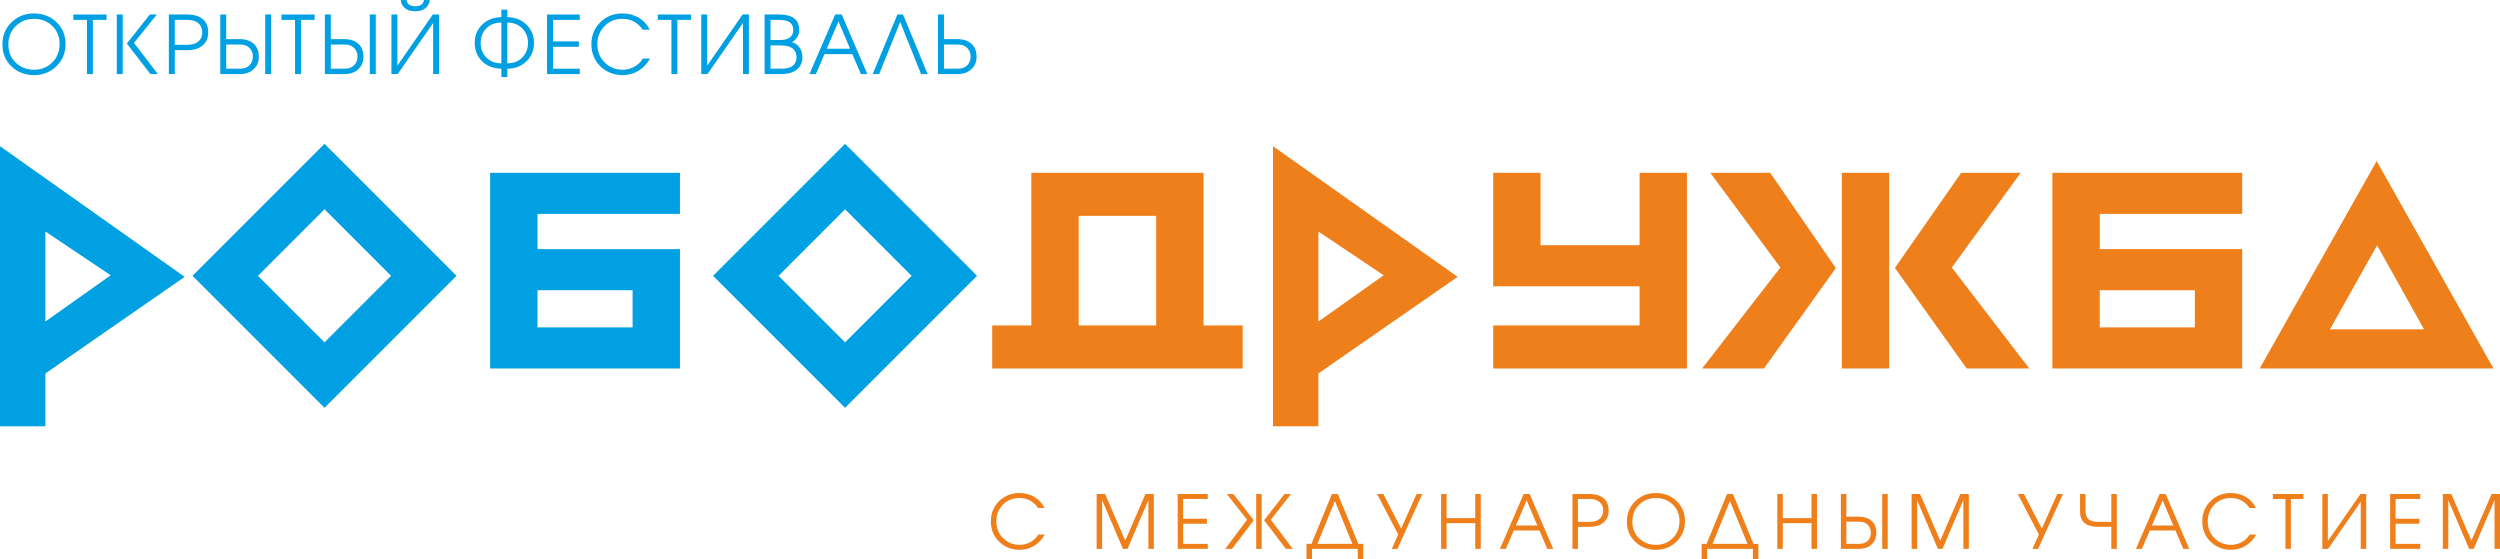 <?xml version="1.0" encoding="UTF-8"?> <svg xmlns="http://www.w3.org/2000/svg" xmlns:xlink="http://www.w3.org/1999/xlink" xmlns:xodm="http://www.corel.com/coreldraw/odm/2003" xml:space="preserve" width="124.218mm" height="27.786mm" version="1.0" style="shape-rendering:geometricPrecision; text-rendering:geometricPrecision; image-rendering:optimizeQuality; fill-rule:evenodd; clip-rule:evenodd" viewBox="0 0 6025.58 1347.83"> <defs> <style type="text/css"> .fil1 {fill:#00A0E3;fill-rule:nonzero} .fil0 {fill:#EF7F1A;fill-rule:nonzero} </style> </defs> <g id="Слой_x0020_1">  <path class="fil0" d="M4266.61 416.51l158.15 229.68 -173.24 241.94 -149.03 0 188.64 -243.36 -168.84 -228.26 144.31 0zm286.75 0l0 471.62 -114.13 0 0 -471.62 114.13 0zm13.84 229.2l159.73 -229.2 143.37 0 -166.01 228.26 186.76 243.36 -150.91 0 -172.93 -242.42z"></path> <path class="fil0" d="M5729.25 591.16l-113.5 202.65 226.85 0 -113.35 -202.65zm280.61 296.97l-563.43 0 281.88 -499.93 281.55 499.93z"></path> <path class="fil0" d="M5060.87 699.48l0 89.61 229.21 0 0 -89.61 -229.21 0zm-114.12 -282.97l457.47 0 0 99.03 -343.34 0 0 84.89 343.34 0 0 287.7 -457.47 0 0 -471.62z"></path> <path class="fil0" d="M2599.91 520.26l0 264.11 186.76 0 0 -264.11 -186.76 0zm-208.46 367.87l0 -103.76 94.32 0 0 -367.86 415.04 0 0 367.86 94.31 0 0 103.76 -603.68 0z"></path> <path class="fil1" d="M2354.94 664.79l-318.14 318.14 -318.14 -318.14 318.14 -318.14 318.14 318.14zm-157.78 0l-160.37 -160.37 -160.36 160.37 160.36 160.37 160.37 -160.37z"></path> <polygon class="fil0" points="3599,690.05 3599,416.51 3713.12,416.51 3713.12,591.01 3951.77,591.01 3951.77,416.51 4065.91,416.51 4065.91,888.13 3599,888.13 3599,784.37 3951.77,784.37 3951.77,690.05 "></polygon> <path class="fil0" d="M3177.6 774.94l157.36 -111.46 -157.36 -105.49 0 216.95zm-109.42 -422.58l445.06 314.89 -335.64 232.83 0 127.34 -109.42 0 0 -675.06z"></path> <path class="fil1" d="M1295.5 699.48l0 89.61 229.22 0 0 -89.61 -229.22 0zm-114.12 -282.97l457.47 0 0 99.03 -343.35 0 0 84.89 343.35 0 0 287.7 -457.47 0 0 -471.62z"></path> <path class="fil1" d="M109.41 774.94l157.37 -111.46 -157.37 -105.49 0 216.95zm-109.41 -422.58l445.06 314.89 -335.65 232.83 0 127.34 -109.41 0 0 -675.06z"></path> <path class="fil1" d="M1100.27 664.79l-318.14 318.14 -318.14 -318.14 318.14 -318.14 318.14 318.14zm-157.78 0l-160.37 -160.37 -160.37 160.37 160.37 160.37 160.37 -160.37z"></path> <path class="fil0" d="M2517.71 1224.42l-15.72 0c-4.64,-7.26 -10.8,-13.09 -18.48,-17.5 -7.68,-4.4 -16.52,-6.61 -26.52,-6.61 -16.31,0 -29.68,5.51 -40.1,16.52 -10.41,11.01 -15.57,24.2 -15.44,39.55 -0.13,16.19 5.29,29.74 16.25,40.63 10.96,10.89 24.35,16.28 40.18,16.16 8.45,0 16.73,-2.09 24.82,-6.25 8.1,-4.17 14.71,-10.36 19.83,-18.57l15.72 0c-6.31,11.54 -14.76,20.56 -25.36,27.05 -10.59,6.49 -22.26,9.74 -35,9.74 -19.64,0 -36.17,-6.46 -49.56,-19.38 -13.4,-12.92 -20.09,-29.38 -20.09,-49.38 0,-19.4 6.6,-35.6 19.83,-48.58 13.21,-12.98 29.46,-19.46 48.76,-19.46 13.68,0 25.86,3.18 36.51,9.55 10.66,6.37 18.79,15.21 24.38,26.52z"></path> <polygon class="fil0" points="2643.16,1322.83 2643.16,1190.67 2663.64,1190.67 2712.1,1303.06 2760.77,1190.67 2781.03,1190.67 2781.03,1322.83 2767.82,1322.83 2767.82,1205.5 2717.64,1322.83 2706.56,1322.83 2656.38,1205.5 2656.38,1322.83 "></polygon> <polygon class="fil0" points="2838.5,1322.83 2838.5,1190.67 2911,1190.67 2911,1202.64 2851.71,1202.64 2851.71,1250.32 2909.04,1250.32 2909.04,1262.28 2851.71,1262.28 2851.71,1310.86 2911,1310.86 2911,1322.83 "></polygon> <path class="fil0" d="M3027.75 1190.67l13.22 0 0 132.16 -13.22 0 0 -132.16zm-5.89 63.22l-52.33 68.93 -16.37 0 52.57 -70.19 -48.82 -61.97 15.84 0 49.11 63.22zm25 0l49.12 -63.22 15.59 0 -48.58 61.97 52.77 70.19 -16.58 0 -52.33 -68.93z"></path> <path class="fil0" d="M3224.51 1190.67l49.47 120.19 11.78 0 0 36.97 -13.21 0 0 -25 -110.37 0 0 25 -13.22 0 0 -36.97 11.96 0 49.29 -120.19 14.29 0zm-49.29 120.19l84.3 0 -42.15 -103.22 -42.15 103.22z"></path> <polygon class="fil0" points="3428.06,1190.67 3368.23,1322.83 3354.49,1322.83 3370.02,1288.36 3319.12,1190.67 3334.03,1190.67 3377.16,1273.89 3414.34,1190.67 "></polygon> <polygon class="fil0" points="3473.38,1322.83 3473.38,1190.67 3486.59,1190.67 3486.59,1248.89 3555.71,1248.89 3555.71,1190.67 3568.92,1190.67 3568.92,1322.83 3555.71,1322.83 3555.71,1260.86 3486.59,1260.86 3486.59,1322.83 "></polygon> <path class="fil0" d="M3615.23 1322.83l57.15 -132.16 14.49 0 56.73 132.16 -14.34 0 -18.85 -44.29 -61.85 0 -18.96 44.29 -14.37 0zm38.45 -56.25l51.67 0 -25.75 -60.54 -25.92 60.54z"></path> <path class="fil0" d="M3789.92 1322.83l0 -132.16 41.79 0c14.05,0.12 25.15,3.54 33.31,10.27 8.15,6.73 12.23,16.52 12.23,29.38 0,12.38 -4.11,22.06 -12.32,29.02 -8.21,6.97 -19.29,10.45 -33.22,10.45l-28.57 0 0 53.04 -13.22 0zm13.22 -120.19l0 55.18 28.75 0c9.88,0 17.71,-2.41 23.48,-7.23 5.78,-4.82 8.66,-11.58 8.66,-20.27 0,-8.69 -2.89,-15.47 -8.66,-20.36 -5.77,-4.88 -13.6,-7.32 -23.48,-7.32l-28.75 0z"></path> <path class="fil0" d="M3991.15 1188.35c19.76,0 36.37,6.43 49.83,19.29 13.45,12.85 20.18,28.99 20.18,48.4 0,19.76 -6.76,36.22 -20.27,49.38 -13.51,13.16 -30.09,19.74 -49.74,19.74 -19.76,0 -36.37,-6.43 -49.82,-19.29 -13.46,-12.85 -20.18,-29.11 -20.18,-48.75 0,-19.65 6.73,-36.02 20.18,-49.11 13.46,-13.1 30.07,-19.64 49.82,-19.64zm0.18 124.83c16.07,0 29.52,-5.39 40.35,-16.16 10.84,-10.77 16.26,-24.44 16.26,-40.98 0,-16.19 -5.41,-29.53 -16.26,-40 -10.83,-10.48 -24.29,-15.72 -40.35,-15.72 -16.32,0 -29.89,5.39 -40.72,16.16 -10.84,10.77 -16.25,24.32 -16.25,40.63 0,16.43 5.44,29.88 16.34,40.36 10.89,10.48 24.44,15.72 40.63,15.72z"></path> <path class="fil0" d="M4176.84 1190.67l49.47 120.19 11.79 0 0 36.97 -13.21 0 0 -25 -110.37 0 0 25 -13.22 0 0 -36.97 11.97 0 49.29 -120.19 14.29 0zm-49.29 120.19l84.29 0 -42.14 -103.22 -42.15 103.22z"></path> <polygon class="fil0" points="4283.76,1322.83 4283.76,1190.67 4296.99,1190.67 4296.99,1248.89 4366.1,1248.89 4366.1,1190.67 4379.31,1190.67 4379.31,1322.83 4366.1,1322.83 4366.1,1260.86 4296.99,1260.86 4296.99,1322.83 "></polygon> <path class="fil0" d="M4436.95 1190.67l13.21 0 0 54.65 30.36 0c13.22,0.12 23.52,3.63 30.9,10.54 7.37,6.91 11.07,16.31 11.07,28.22 0,11.67 -3.87,21.04 -11.61,28.12 -7.74,7.09 -17.86,10.63 -30.36,10.63l-43.57 0 0 -132.16zm13.21 66.62l0 53.57 30.54 0c9.29,0 16.37,-2.56 21.26,-7.68 4.88,-5.12 7.32,-11.49 7.32,-19.11 0,-7.5 -2.44,-13.84 -7.32,-19.02 -4.88,-5.18 -11.96,-7.77 -21.26,-7.77l-30.54 0zm86.44 65.54l0 -132.16 13.21 0 0 132.16 -13.21 0z"></path> <polygon class="fil0" points="4607.45,1322.83 4607.45,1190.67 4627.93,1190.67 4676.39,1303.06 4725.06,1190.67 4745.32,1190.67 4745.32,1322.83 4732.11,1322.83 4732.11,1205.5 4681.93,1322.83 4670.85,1322.83 4620.67,1205.5 4620.67,1322.83 "></polygon> <polygon class="fil0" points="4972.22,1190.67 4912.4,1322.83 4898.64,1322.83 4914.19,1288.36 4863.29,1190.67 4878.19,1190.67 4921.32,1273.89 4958.5,1190.67 "></polygon> <path class="fil0" d="M5102.01 1190.67l0 132.16 -13.22 0 0 -53.04 -31.25 0c-7.74,0 -14.23,-0.75 -19.47,-2.24 -5.23,-1.48 -9.52,-3.6 -12.85,-6.34 -4.17,-3.21 -7.2,-7.14 -9.11,-11.78 -1.91,-4.65 -2.8,-11.13 -2.68,-19.47l0 -39.29 13.22 0 0 39.29c-0.13,5.59 0.48,10.12 1.78,13.57 1.31,3.45 3.33,6.25 6.08,8.39 2.26,2.02 5.41,3.54 9.46,4.55 4.05,1.01 8.57,1.46 13.58,1.34l31.25 0 0 -67.15 13.22 0z"></path> <path class="fil0" d="M5148.14 1322.83l57.15 -132.16 14.49 0 56.73 132.16 -14.34 0 -18.85 -44.29 -61.85 0 -18.96 44.29 -14.37 0zm38.45 -56.25l51.67 0 -25.74 -60.54 -25.93 60.54z"></path> <path class="fil0" d="M5437.49 1224.42l-15.71 0c-4.65,-7.26 -10.81,-13.09 -18.48,-17.5 -7.68,-4.4 -16.52,-6.61 -26.52,-6.61 -16.31,0 -29.68,5.51 -40.09,16.52 -10.41,11.01 -15.57,24.2 -15.45,39.55 -0.12,16.19 5.3,29.74 16.25,40.63 10.96,10.89 24.35,16.28 40.18,16.16 8.45,0 16.73,-2.09 24.82,-6.25 8.1,-4.17 14.7,-10.36 19.83,-18.57l15.72 0c-6.31,11.54 -14.77,20.56 -25.36,27.05 -10.59,6.49 -22.26,9.74 -35,9.74 -19.65,0 -36.17,-6.46 -49.56,-19.38 -13.4,-12.92 -20.09,-29.38 -20.09,-49.38 0,-19.4 6.6,-35.6 19.83,-48.58 13.21,-12.98 29.46,-19.46 48.76,-19.46 13.68,0 25.86,3.18 36.51,9.55 10.66,6.37 18.79,15.21 24.38,26.52z"></path> <polygon class="fil0" points="5508.35,1322.83 5508.35,1202.64 5478.17,1202.64 5478.17,1190.67 5551.74,1190.67 5551.74,1202.64 5521.56,1202.64 5521.56,1322.83 "></polygon> <polygon class="fil0" points="5597.42,1190.67 5610.64,1190.67 5610.64,1304.07 5689.21,1190.67 5703.14,1190.67 5703.14,1322.83 5689.93,1322.83 5689.93,1209.42 5611.32,1322.83 5597.42,1322.83 "></polygon> <polygon class="fil0" points="5760.79,1322.83 5760.79,1190.67 5833.3,1190.67 5833.3,1202.64 5774,1202.64 5774,1250.32 5831.33,1250.32 5831.33,1262.28 5774,1262.28 5774,1310.86 5833.3,1310.86 5833.3,1322.83 "></polygon> <polygon class="fil0" points="5887.72,1322.83 5887.72,1190.67 5908.2,1190.67 5956.65,1303.06 6005.32,1190.67 6025.58,1190.67 6025.58,1322.83 6012.37,1322.83 6012.37,1205.5 5962.19,1322.83 5951.12,1322.83 5900.93,1205.5 5900.93,1322.83 "></polygon> <path class="fil1" d="M81.92 32.41c21.48,0 39.53,6.99 54.15,20.96 14.62,13.98 21.93,31.51 21.93,52.6 0,21.47 -7.34,39.36 -22.02,53.66 -14.69,14.3 -32.7,21.45 -54.05,21.45 -21.48,0 -39.52,-6.99 -54.15,-20.96 -14.62,-13.98 -21.93,-31.63 -21.93,-52.98 0,-21.35 7.31,-39.14 21.93,-53.37 14.63,-14.23 32.67,-21.35 54.15,-21.35zm0.2 135.66c17.46,0 32.09,-5.85 43.86,-17.56 11.77,-11.71 17.66,-26.56 17.66,-44.54 0,-17.6 -5.89,-32.09 -17.66,-43.47 -11.77,-11.39 -26.4,-17.08 -43.86,-17.08 -17.72,0 -32.48,5.85 -44.25,17.56 -11.77,11.71 -17.66,26.43 -17.66,44.15 0,17.86 5.92,32.48 17.76,43.86 11.83,11.38 26.55,17.08 44.15,17.08z"></path> <polygon class="fil1" points="209.54,178.55 209.54,47.94 176.74,47.94 176.74,34.93 256.7,34.93 256.7,47.94 223.9,47.94 223.9,178.55 "></polygon> <path class="fil1" d="M281.46 34.93l14.36 0 0 143.62 -14.36 0 0 -143.62zm24.26 70.06l55.31 -70.06 17.05 0 -55.15 68.51 57.58 75.1 -17.92 0 -56.87 -73.55z"></path> <path class="fil1" d="M406.95 178.55l0 -143.62 45.41 0c15.26,0.13 27.33,3.85 36.19,11.16 8.87,7.31 13.3,17.95 13.3,31.92 0,13.46 -4.46,23.97 -13.4,31.54 -8.93,7.57 -20.96,11.35 -36.09,11.35l-31.06 0 0 57.64 -14.35 0zm14.35 -130.61l0 59.97 31.25 0c10.74,0 19.24,-2.62 25.52,-7.86 6.28,-5.24 9.41,-12.58 9.41,-22.03 0,-9.44 -3.13,-16.82 -9.41,-22.12 -6.28,-5.3 -14.78,-7.96 -25.52,-7.96l-31.25 0z"></path> <path class="fil1" d="M530.89 34.93l14.35 0 0 59.39 33 0c14.36,0.13 25.55,3.95 33.57,11.45 8.03,7.5 12.03,17.72 12.03,30.66 0,12.68 -4.21,22.87 -12.62,30.56 -8.4,7.7 -19.4,11.55 -32.99,11.55l-47.35 0 0 -143.62zm14.35 72.39l0 58.22 33.19 0c10.09,0 17.79,-2.78 23.1,-8.34 5.31,-5.56 7.96,-12.49 7.96,-20.77 0,-8.15 -2.65,-15.04 -7.96,-20.67 -5.31,-5.63 -13.01,-8.44 -23.1,-8.44l-33.19 0zm93.94 71.22l0 -143.62 14.36 0 0 143.62 -14.36 0z"></path> <polygon class="fil1" points="711.1,178.55 711.1,47.94 678.3,47.94 678.3,34.93 758.26,34.93 758.26,47.94 725.46,47.94 725.46,178.55 "></polygon> <path class="fil1" d="M783.03 34.93l14.36 0 0 59.39 33 0c14.36,0.13 25.55,3.95 33.57,11.45 8.03,7.5 12.03,17.72 12.03,30.66 0,12.68 -4.21,22.87 -12.62,30.56 -8.4,7.7 -19.4,11.55 -32.99,11.55l-47.35 0 0 -143.62zm14.36 72.39l0 58.22 33.18 0c10.09,0 17.79,-2.78 23.1,-8.34 5.3,-5.56 7.96,-12.49 7.96,-20.77 0,-8.15 -2.65,-15.04 -7.96,-20.67 -5.31,-5.63 -13.01,-8.44 -23.1,-8.44l-33.18 0zm93.93 71.22l0 -143.62 14.36 0 0 143.62 -14.36 0z"></path> <path class="fil1" d="M943.45 34.93l14.35 0 0 123.24 85.39 -123.24 15.14 0 0 143.62 -14.36 0 0 -123.24 -85.42 123.24 -15.11 0 0 -143.62zm22.51 -34.93l13.98 0c0.51,4.91 2.62,8.67 6.31,11.25 3.68,2.59 8.57,3.88 14.64,3.88 5.96,0 10.77,-1.29 14.46,-3.88 3.69,-2.59 5.86,-6.34 6.5,-11.25l13.98 0c-0.78,8.02 -4.17,14.55 -10.19,19.6 -6.01,5.04 -14.27,7.57 -24.75,7.57 -10.61,0 -18.92,-2.52 -24.94,-7.57 -6.01,-5.05 -9.35,-11.58 -9.99,-19.6z"></path> <path class="fil1" d="M1208.39 185.73l0 -20.18c-18.63,-0.13 -33.99,-6.01 -46.09,-17.66 -12.09,-11.65 -18.14,-26.46 -18.14,-44.44 0,-17.86 6.05,-32.61 18.14,-44.25 12.1,-11.64 27.46,-17.59 46.09,-17.85l0 -18.05 14.36 0 0 18.05c18.51,0.26 33.83,6.21 46,17.85 12.16,11.65 18.24,26.4 18.24,44.25 0,17.98 -6.08,32.8 -18.24,44.44 -12.17,11.64 -27.49,17.53 -46,17.66l0 20.18 -14.36 0zm0 -33.18l0 -98.2c-15,0 -27.11,4.72 -36.29,14.17 -9.19,9.44 -13.71,21.09 -13.59,34.94 0,13.97 4.56,25.68 13.69,35.12 9.12,9.44 21.18,14.1 36.19,13.98zm14.36 -98.2l0 98.2c14.88,0.13 26.91,-4.53 36.1,-13.98 9.18,-9.44 13.77,-21.15 13.77,-35.12 0,-13.84 -4.59,-25.49 -13.77,-34.94 -9.19,-9.44 -21.23,-14.17 -36.1,-14.17z"></path> <polygon class="fil1" points="1318.54,178.55 1318.54,34.93 1397.33,34.93 1397.33,47.94 1332.91,47.94 1332.91,99.75 1395.21,99.75 1395.21,112.76 1332.91,112.76 1332.91,165.54 1397.33,165.54 1397.33,178.55 "></polygon> <path class="fil1" d="M1566.1 71.61l-17.08 0c-5.04,-7.89 -11.73,-14.23 -20.09,-19.02 -8.34,-4.79 -17.95,-7.18 -28.82,-7.18 -17.72,0 -32.24,5.98 -43.56,17.95 -11.32,11.97 -16.92,26.3 -16.79,42.99 -0.14,17.59 5.76,32.31 17.66,44.15 11.9,11.84 26.45,17.69 43.66,17.56 9.19,0 18.18,-2.27 26.98,-6.8 8.8,-4.53 15.97,-11.25 21.54,-20.18l17.07 0c-6.86,12.55 -16.04,22.35 -27.55,29.41 -11.52,7.05 -24.2,10.57 -38.04,10.57 -21.35,0 -39.3,-7.02 -53.86,-21.06 -14.55,-14.04 -21.83,-31.92 -21.83,-53.66 0,-21.09 7.18,-38.69 21.54,-52.79 14.37,-14.1 32.03,-21.15 52.99,-21.15 14.88,0 28.11,3.46 39.69,10.39 11.58,6.92 20.41,16.53 26.49,28.82z"></path> <polygon class="fil1" points="1618.23,178.55 1618.23,47.94 1585.43,47.94 1585.43,34.93 1665.39,34.93 1665.39,47.94 1632.59,47.94 1632.59,178.55 "></polygon> <polygon class="fil1" points="1690.16,34.93 1704.51,34.93 1704.51,158.17 1789.9,34.93 1805.04,34.93 1805.04,178.55 1790.69,178.55 1790.69,55.31 1705.26,178.55 1690.16,178.55 "></polygon> <path class="fil1" d="M1842.82 178.55l0 -143.62 35.9 0c15.65,0.13 27.49,3.24 35.51,9.32 8.03,6.08 12.04,15.59 12.04,28.53 0,6.34 -1.56,11.9 -4.66,16.69 -3.1,4.79 -7.31,8.8 -12.61,12.03 7.5,2.33 13.55,6.7 18.14,13.1 4.59,6.4 6.89,14.2 6.89,23.39 0,12.42 -4.46,22.28 -13.39,29.59 -8.93,7.31 -21.74,10.97 -38.43,10.97l-39.39 0zm14.35 -13l25.11 0c12.49,0.13 21.83,-2.13 28.04,-6.79 6.24,-4.66 9.35,-11.52 9.35,-20.57 0,-9.44 -3.04,-16.56 -9.15,-21.35 -6.08,-4.79 -15.5,-7.25 -28.24,-7.37l-25.11 0 0 56.08zm0 -69.09l21.55 0c11,0.13 19.28,-1.88 24.84,-6.01 5.56,-4.14 8.35,-10.22 8.35,-18.24 -0.14,-8.41 -2.94,-14.56 -8.45,-18.44 -5.49,-3.88 -13.74,-5.82 -24.74,-5.82l-21.55 0 0 48.52z"></path> <path class="fil1" d="M1950.93 178.55l62.1 -143.62 15.75 0 61.66 143.62 -15.6 0 -20.48 -48.13 -67.22 0 -20.6 48.13 -15.63 0zm41.79 -61.13l56.15 0 -27.98 -65.79 -28.17 65.79z"></path> <polygon class="fil1" points="2176.46,34.93 2235.82,178.55 2219.93,178.55 2169.67,52.98 2119.02,178.55 2103.33,178.55 2162.94,34.93 "></polygon> <path class="fil1" d="M2260.81 34.93l14.36 0 0 59.39 33 0c14.36,0.13 25.55,3.95 33.57,11.45 8.03,7.5 12.03,17.72 12.03,30.66 0,12.68 -4.2,22.87 -12.62,30.56 -8.4,7.7 -19.4,11.55 -32.99,11.55l-47.36 0 0 -143.62zm14.36 72.39l0 58.22 33.18 0c10.09,0 17.79,-2.78 23.09,-8.34 5.31,-5.56 7.96,-12.49 7.96,-20.77 0,-8.15 -2.65,-15.04 -7.96,-20.67 -5.3,-5.63 -13,-8.44 -23.09,-8.44l-33.18 0z"></path> </g> </svg> 